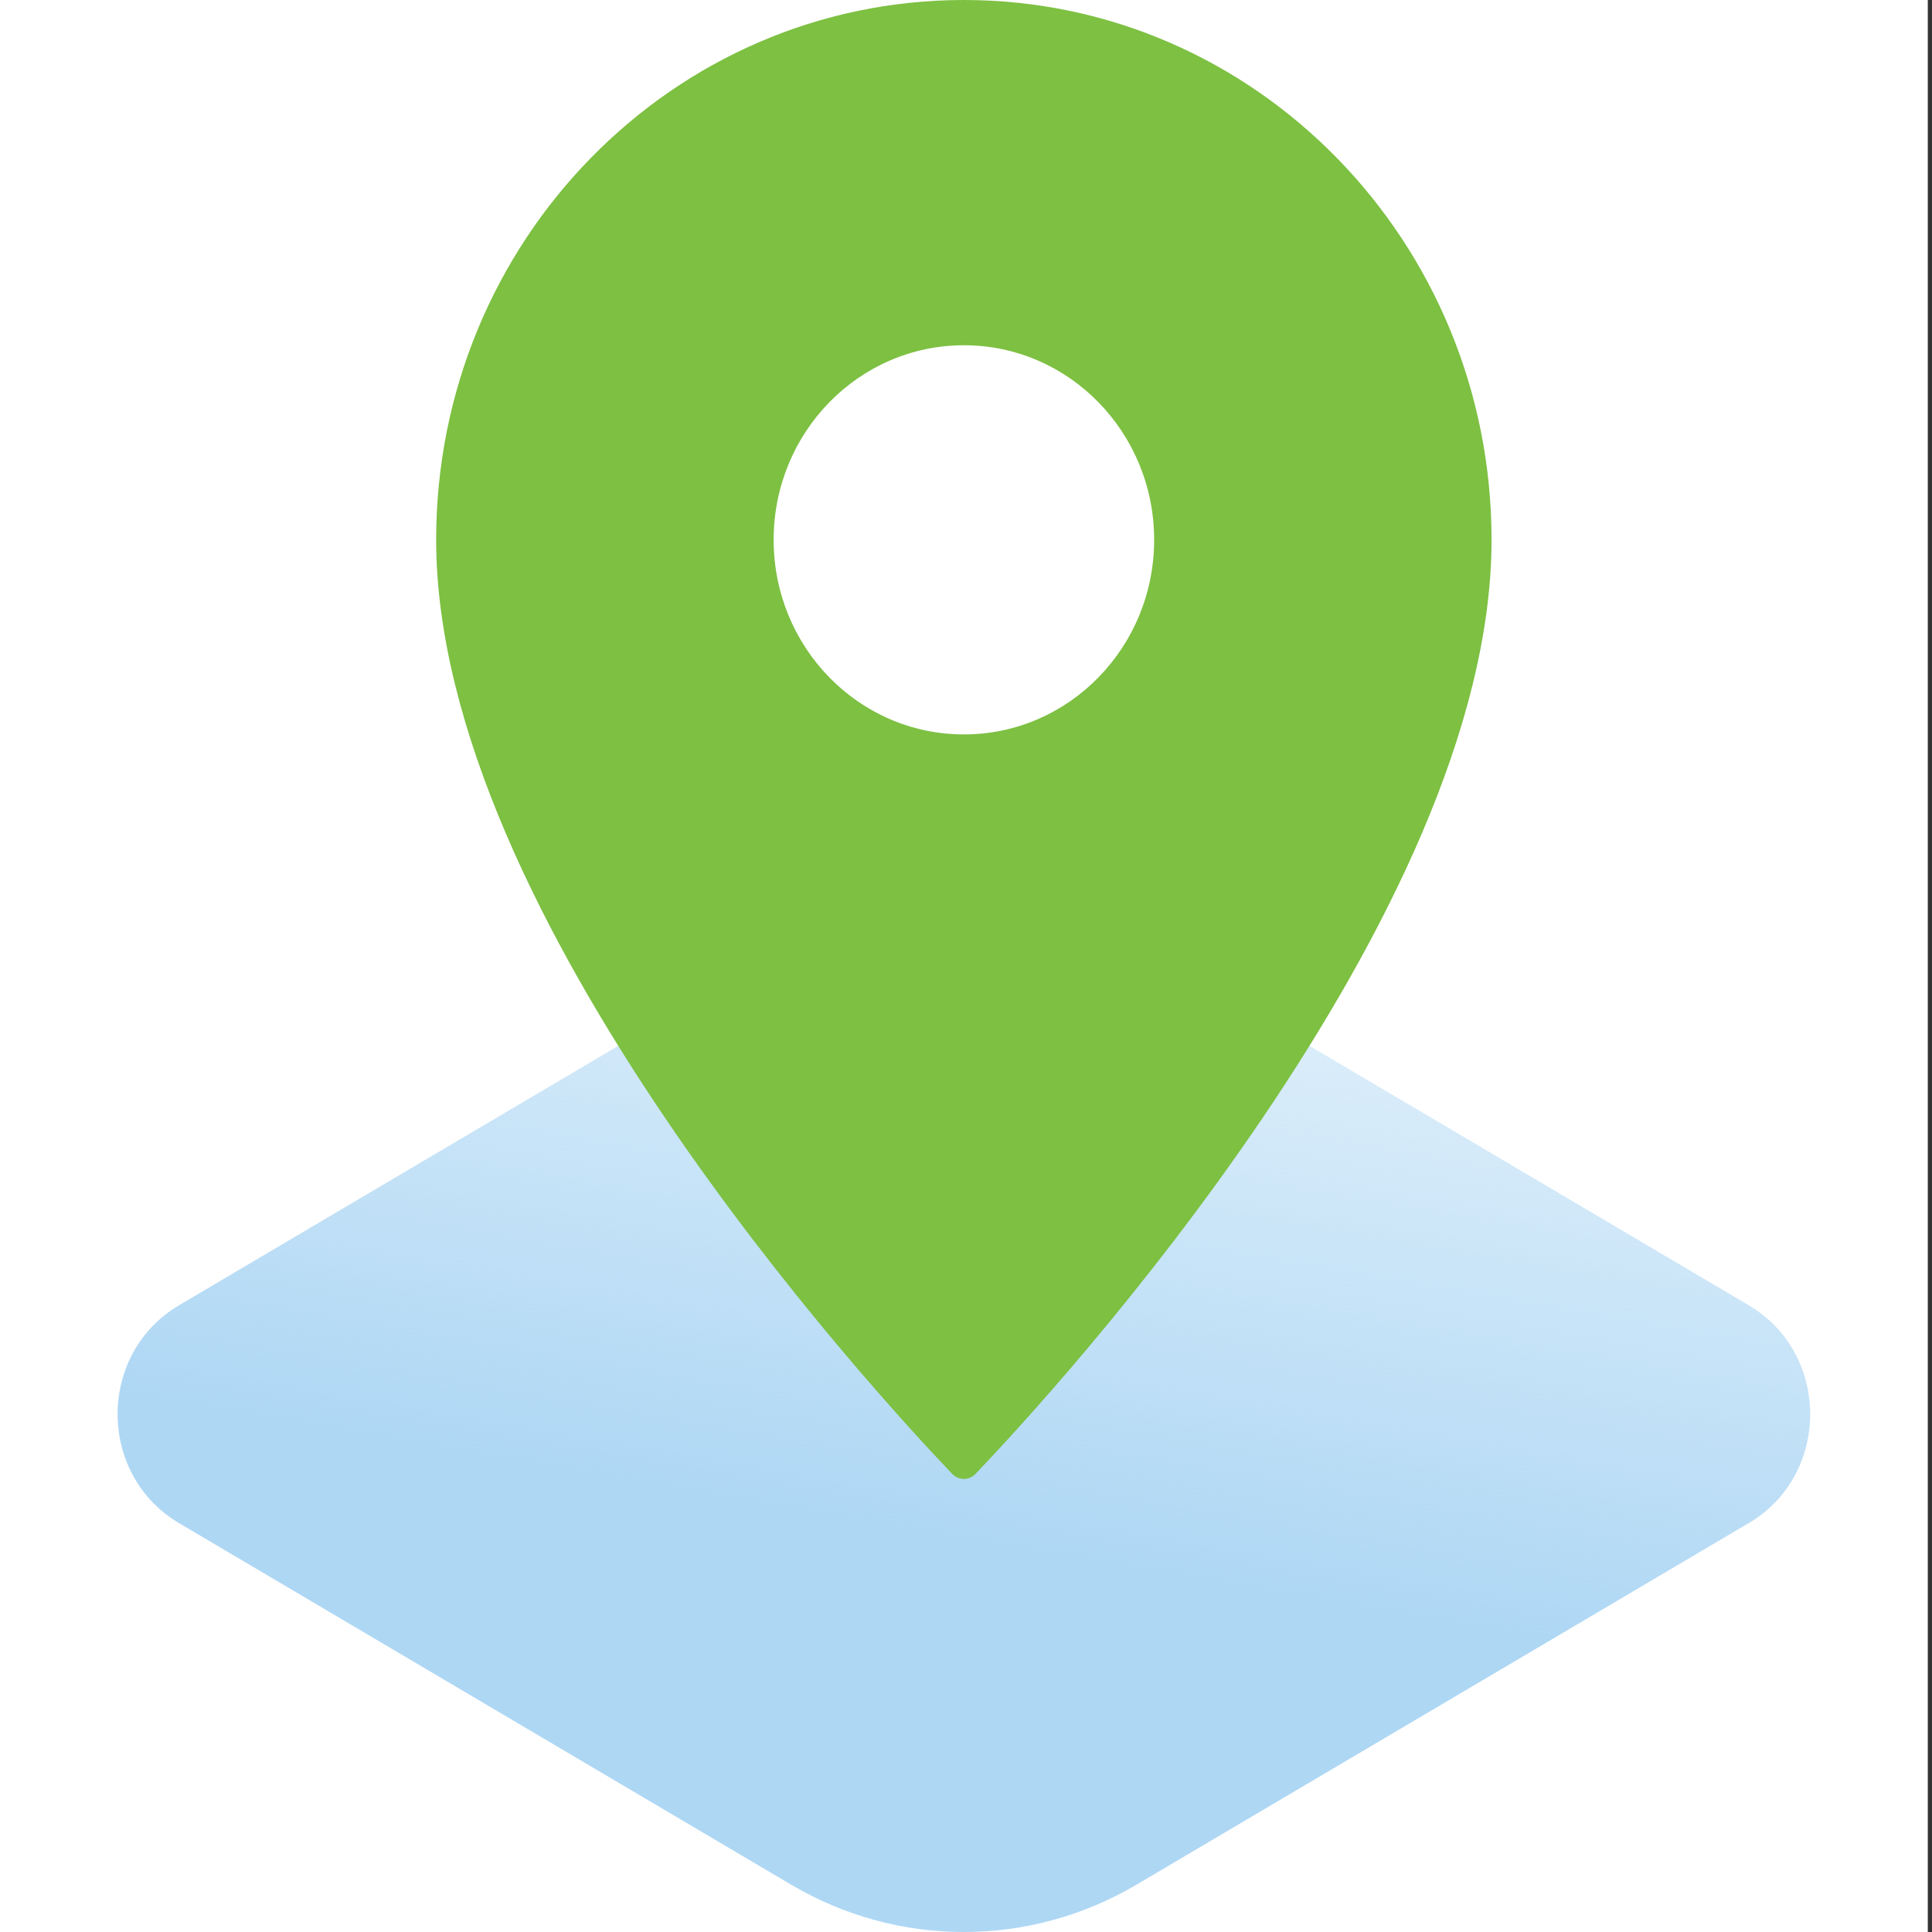 <?xml version="1.0" encoding="UTF-8"?> <svg xmlns="http://www.w3.org/2000/svg" width="230" height="230" viewBox="0 0 230 230" fill="none"><rect x="0" y="0" width="230" height="230" fill="#333333" stroke="none"/><rect width="229.499" height="230" fill="white"></rect><path d="M208.162 181.331L135.291 224.369C122.573 231.877 106.907 231.877 94.189 224.369L21.327 181.331C11.558 175.559 11.558 161.143 21.327 155.38L94.199 112.342C106.917 104.834 122.582 104.834 135.3 112.342L208.172 155.38C217.941 161.152 217.941 175.568 208.172 181.331H208.162Z" fill="url(#paint0_linear_698_792)"></path><path d="M114.75 0C80.05 0 51.924 28.765 51.924 64.256C51.924 109.183 104.093 165.76 113.347 175.453C114.12 176.264 115.37 176.264 116.143 175.453C125.397 165.76 177.565 109.183 177.565 64.256C177.565 28.765 149.44 0 114.75 0ZM114.75 87.431C102.242 87.431 92.1 77.06 92.1 64.266C92.1 51.472 102.242 41.101 114.75 41.101C127.257 41.101 137.399 51.472 137.399 64.266C137.399 77.06 127.257 87.431 114.75 87.431Z" fill="#7DC042"></path><defs><linearGradient id="paint0_linear_698_792" x1="115.449" y1="183.767" x2="136.05" y2="64.804" gradientUnits="userSpaceOnUse"><stop stop-color="#AED7F4"></stop><stop offset="1" stop-color="#AED7F4" stop-opacity="0"></stop></linearGradient></defs></svg> 